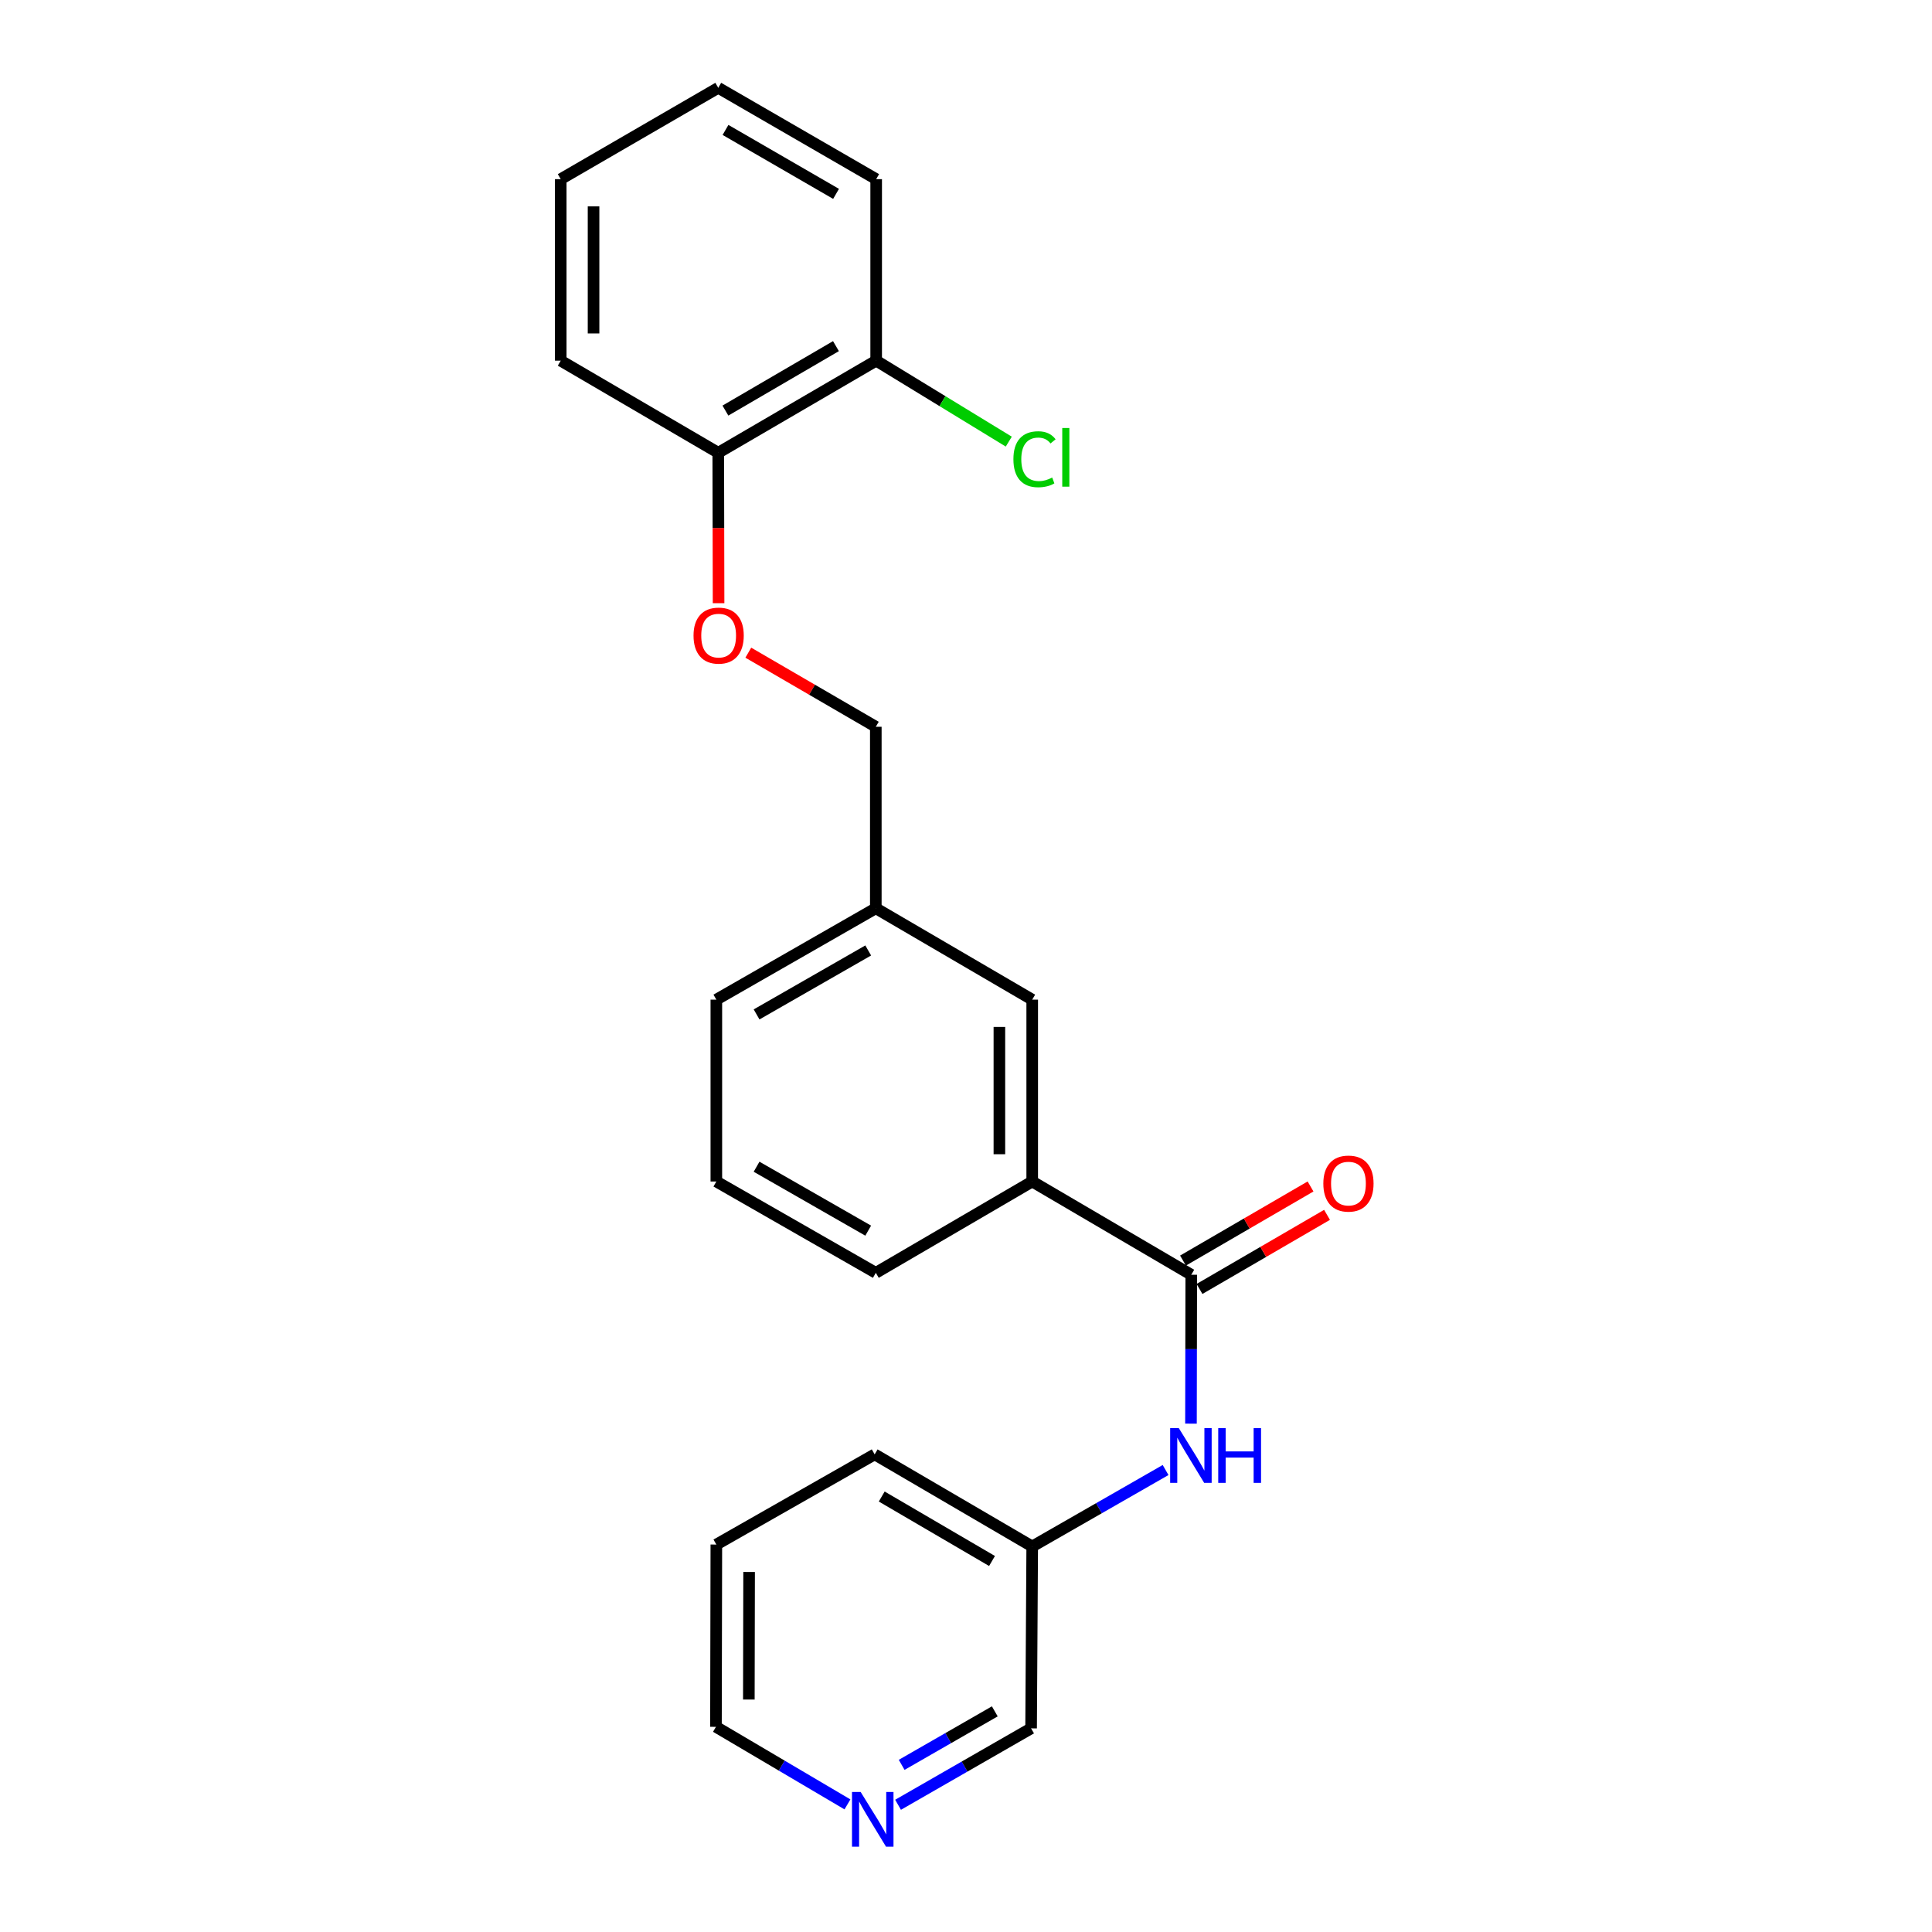 <?xml version='1.0' encoding='iso-8859-1'?>
<svg version='1.1' baseProfile='full'
              xmlns='http://www.w3.org/2000/svg'
                      xmlns:rdkit='http://www.rdkit.org/xml'
                      xmlns:xlink='http://www.w3.org/1999/xlink'
                  xml:space='preserve'
width='1000px' height='1000px' viewBox='0 0 1000 1000'>
<!-- END OF HEADER -->
<rect style='opacity:1.0;fill:#FFFFFF;stroke:none' width='1000' height='1000' x='0' y='0'> </rect>
<path class='bond-0' d='M 616.594,659.814 L 616.52,698.342' style='fill:none;fill-rule:evenodd;stroke:#000000;stroke-width:6px;stroke-linecap:butt;stroke-linejoin:miter;stroke-opacity:1' />
<path class='bond-0' d='M 616.52,698.342 L 616.446,736.869' style='fill:none;fill-rule:evenodd;stroke:#0000FF;stroke-width:6px;stroke-linecap:butt;stroke-linejoin:miter;stroke-opacity:1' />
<path class='bond-1' d='M 616.594,659.814 L 534.272,611.546' style='fill:none;fill-rule:evenodd;stroke:#000000;stroke-width:6px;stroke-linecap:butt;stroke-linejoin:miter;stroke-opacity:1' />
<path class='bond-2' d='M 620.862,667.159 L 653.865,647.981' style='fill:none;fill-rule:evenodd;stroke:#000000;stroke-width:6px;stroke-linecap:butt;stroke-linejoin:miter;stroke-opacity:1' />
<path class='bond-2' d='M 653.865,647.981 L 686.869,628.803' style='fill:none;fill-rule:evenodd;stroke:#FF0000;stroke-width:6px;stroke-linecap:butt;stroke-linejoin:miter;stroke-opacity:1' />
<path class='bond-2' d='M 612.326,652.47 L 645.33,633.291' style='fill:none;fill-rule:evenodd;stroke:#000000;stroke-width:6px;stroke-linecap:butt;stroke-linejoin:miter;stroke-opacity:1' />
<path class='bond-2' d='M 645.33,633.291 L 678.333,614.113' style='fill:none;fill-rule:evenodd;stroke:#FF0000;stroke-width:6px;stroke-linecap:butt;stroke-linejoin:miter;stroke-opacity:1' />
<path class='bond-8' d='M 603.308,760.88 L 568.79,780.664' style='fill:none;fill-rule:evenodd;stroke:#0000FF;stroke-width:6px;stroke-linecap:butt;stroke-linejoin:miter;stroke-opacity:1' />
<path class='bond-8' d='M 568.79,780.664 L 534.272,800.447' style='fill:none;fill-rule:evenodd;stroke:#000000;stroke-width:6px;stroke-linecap:butt;stroke-linejoin:miter;stroke-opacity:1' />
<path class='bond-4' d='M 534.272,611.546 L 534.272,517.416' style='fill:none;fill-rule:evenodd;stroke:#000000;stroke-width:6px;stroke-linecap:butt;stroke-linejoin:miter;stroke-opacity:1' />
<path class='bond-4' d='M 517.282,597.426 L 517.282,531.535' style='fill:none;fill-rule:evenodd;stroke:#000000;stroke-width:6px;stroke-linecap:butt;stroke-linejoin:miter;stroke-opacity:1' />
<path class='bond-13' d='M 534.272,611.546 L 453.318,658.814' style='fill:none;fill-rule:evenodd;stroke:#000000;stroke-width:6px;stroke-linecap:butt;stroke-linejoin:miter;stroke-opacity:1' />
<path class='bond-3' d='M 387.32,337.823 L 420.319,357.001' style='fill:none;fill-rule:evenodd;stroke:#FF0000;stroke-width:6px;stroke-linecap:butt;stroke-linejoin:miter;stroke-opacity:1' />
<path class='bond-3' d='M 420.319,357.001 L 453.318,376.179' style='fill:none;fill-rule:evenodd;stroke:#000000;stroke-width:6px;stroke-linecap:butt;stroke-linejoin:miter;stroke-opacity:1' />
<path class='bond-5' d='M 371.933,312.217 L 371.851,273.282' style='fill:none;fill-rule:evenodd;stroke:#FF0000;stroke-width:6px;stroke-linecap:butt;stroke-linejoin:miter;stroke-opacity:1' />
<path class='bond-5' d='M 371.851,273.282 L 371.769,234.347' style='fill:none;fill-rule:evenodd;stroke:#000000;stroke-width:6px;stroke-linecap:butt;stroke-linejoin:miter;stroke-opacity:1' />
<path class='bond-9' d='M 534.272,517.416 L 453.318,470.12' style='fill:none;fill-rule:evenodd;stroke:#000000;stroke-width:6px;stroke-linecap:butt;stroke-linejoin:miter;stroke-opacity:1' />
<path class='bond-7' d='M 371.769,234.347 L 453.507,186.682' style='fill:none;fill-rule:evenodd;stroke:#000000;stroke-width:6px;stroke-linecap:butt;stroke-linejoin:miter;stroke-opacity:1' />
<path class='bond-7' d='M 375.472,212.521 L 432.688,179.156' style='fill:none;fill-rule:evenodd;stroke:#000000;stroke-width:6px;stroke-linecap:butt;stroke-linejoin:miter;stroke-opacity:1' />
<path class='bond-16' d='M 371.769,234.347 L 290.231,186.682' style='fill:none;fill-rule:evenodd;stroke:#000000;stroke-width:6px;stroke-linecap:butt;stroke-linejoin:miter;stroke-opacity:1' />
<path class='bond-6' d='M 464.835,934.149 L 499.266,914.373' style='fill:none;fill-rule:evenodd;stroke:#0000FF;stroke-width:6px;stroke-linecap:butt;stroke-linejoin:miter;stroke-opacity:1' />
<path class='bond-6' d='M 499.266,914.373 L 533.696,894.596' style='fill:none;fill-rule:evenodd;stroke:#000000;stroke-width:6px;stroke-linecap:butt;stroke-linejoin:miter;stroke-opacity:1' />
<path class='bond-6' d='M 466.702,913.484 L 490.804,899.641' style='fill:none;fill-rule:evenodd;stroke:#0000FF;stroke-width:6px;stroke-linecap:butt;stroke-linejoin:miter;stroke-opacity:1' />
<path class='bond-6' d='M 490.804,899.641 L 514.905,885.797' style='fill:none;fill-rule:evenodd;stroke:#000000;stroke-width:6px;stroke-linecap:butt;stroke-linejoin:miter;stroke-opacity:1' />
<path class='bond-24' d='M 438.637,933.95 L 404.608,913.877' style='fill:none;fill-rule:evenodd;stroke:#0000FF;stroke-width:6px;stroke-linecap:butt;stroke-linejoin:miter;stroke-opacity:1' />
<path class='bond-24' d='M 404.608,913.877 L 370.58,893.803' style='fill:none;fill-rule:evenodd;stroke:#000000;stroke-width:6px;stroke-linecap:butt;stroke-linejoin:miter;stroke-opacity:1' />
<path class='bond-11' d='M 453.507,186.682 L 487.824,207.633' style='fill:none;fill-rule:evenodd;stroke:#000000;stroke-width:6px;stroke-linecap:butt;stroke-linejoin:miter;stroke-opacity:1' />
<path class='bond-11' d='M 487.824,207.633 L 522.14,228.584' style='fill:none;fill-rule:evenodd;stroke:#00CC00;stroke-width:6px;stroke-linecap:butt;stroke-linejoin:miter;stroke-opacity:1' />
<path class='bond-17' d='M 453.507,186.682 L 453.507,92.732' style='fill:none;fill-rule:evenodd;stroke:#000000;stroke-width:6px;stroke-linecap:butt;stroke-linejoin:miter;stroke-opacity:1' />
<path class='bond-12' d='M 534.272,800.447 L 533.696,894.596' style='fill:none;fill-rule:evenodd;stroke:#000000;stroke-width:6px;stroke-linecap:butt;stroke-linejoin:miter;stroke-opacity:1' />
<path class='bond-19' d='M 534.272,800.447 L 452.723,752.783' style='fill:none;fill-rule:evenodd;stroke:#000000;stroke-width:6px;stroke-linecap:butt;stroke-linejoin:miter;stroke-opacity:1' />
<path class='bond-19' d='M 513.466,807.965 L 456.382,774.6' style='fill:none;fill-rule:evenodd;stroke:#000000;stroke-width:6px;stroke-linecap:butt;stroke-linejoin:miter;stroke-opacity:1' />
<path class='bond-10' d='M 453.318,470.12 L 453.318,376.179' style='fill:none;fill-rule:evenodd;stroke:#000000;stroke-width:6px;stroke-linecap:butt;stroke-linejoin:miter;stroke-opacity:1' />
<path class='bond-23' d='M 453.318,470.12 L 370.778,517.416' style='fill:none;fill-rule:evenodd;stroke:#000000;stroke-width:6px;stroke-linecap:butt;stroke-linejoin:miter;stroke-opacity:1' />
<path class='bond-23' d='M 449.384,491.955 L 391.606,525.062' style='fill:none;fill-rule:evenodd;stroke:#000000;stroke-width:6px;stroke-linecap:butt;stroke-linejoin:miter;stroke-opacity:1' />
<path class='bond-14' d='M 453.318,658.814 L 370.778,611.546' style='fill:none;fill-rule:evenodd;stroke:#000000;stroke-width:6px;stroke-linecap:butt;stroke-linejoin:miter;stroke-opacity:1' />
<path class='bond-14' d='M 449.38,636.981 L 391.602,603.893' style='fill:none;fill-rule:evenodd;stroke:#000000;stroke-width:6px;stroke-linecap:butt;stroke-linejoin:miter;stroke-opacity:1' />
<path class='bond-18' d='M 370.778,611.546 L 370.778,517.416' style='fill:none;fill-rule:evenodd;stroke:#000000;stroke-width:6px;stroke-linecap:butt;stroke-linejoin:miter;stroke-opacity:1' />
<path class='bond-15' d='M 370.58,893.803 L 370.778,799.456' style='fill:none;fill-rule:evenodd;stroke:#000000;stroke-width:6px;stroke-linecap:butt;stroke-linejoin:miter;stroke-opacity:1' />
<path class='bond-15' d='M 387.599,879.687 L 387.738,813.644' style='fill:none;fill-rule:evenodd;stroke:#000000;stroke-width:6px;stroke-linecap:butt;stroke-linejoin:miter;stroke-opacity:1' />
<path class='bond-22' d='M 290.231,186.682 L 290.231,92.732' style='fill:none;fill-rule:evenodd;stroke:#000000;stroke-width:6px;stroke-linecap:butt;stroke-linejoin:miter;stroke-opacity:1' />
<path class='bond-22' d='M 307.22,172.59 L 307.22,106.824' style='fill:none;fill-rule:evenodd;stroke:#000000;stroke-width:6px;stroke-linecap:butt;stroke-linejoin:miter;stroke-opacity:1' />
<path class='bond-25' d='M 453.507,92.732 L 371.769,45.455' style='fill:none;fill-rule:evenodd;stroke:#000000;stroke-width:6px;stroke-linecap:butt;stroke-linejoin:miter;stroke-opacity:1' />
<path class='bond-25' d='M 432.74,100.347 L 375.524,67.252' style='fill:none;fill-rule:evenodd;stroke:#000000;stroke-width:6px;stroke-linecap:butt;stroke-linejoin:miter;stroke-opacity:1' />
<path class='bond-20' d='M 452.723,752.783 L 370.778,799.456' style='fill:none;fill-rule:evenodd;stroke:#000000;stroke-width:6px;stroke-linecap:butt;stroke-linejoin:miter;stroke-opacity:1' />
<path class='bond-21' d='M 371.769,45.455 L 290.231,92.732' style='fill:none;fill-rule:evenodd;stroke:#000000;stroke-width:6px;stroke-linecap:butt;stroke-linejoin:miter;stroke-opacity:1' />
<path  class='atom-1' d='M 610.155 739.208
L 619.435 754.208
Q 620.355 755.688, 621.835 758.368
Q 623.315 761.048, 623.395 761.208
L 623.395 739.208
L 627.155 739.208
L 627.155 767.528
L 623.275 767.528
L 613.315 751.128
Q 612.155 749.208, 610.915 747.008
Q 609.715 744.808, 609.355 744.128
L 609.355 767.528
L 605.675 767.528
L 605.675 739.208
L 610.155 739.208
' fill='#0000FF'/>
<path  class='atom-1' d='M 630.555 739.208
L 634.395 739.208
L 634.395 751.248
L 648.875 751.248
L 648.875 739.208
L 652.715 739.208
L 652.715 767.528
L 648.875 767.528
L 648.875 754.448
L 634.395 754.448
L 634.395 767.528
L 630.555 767.528
L 630.555 739.208
' fill='#0000FF'/>
<path  class='atom-3' d='M 684.954 612.617
Q 684.954 605.817, 688.314 602.017
Q 691.674 598.217, 697.954 598.217
Q 704.234 598.217, 707.594 602.017
Q 710.954 605.817, 710.954 612.617
Q 710.954 619.497, 707.554 623.417
Q 704.154 627.297, 697.954 627.297
Q 691.714 627.297, 688.314 623.417
Q 684.954 619.537, 684.954 612.617
M 697.954 624.097
Q 702.274 624.097, 704.594 621.217
Q 706.954 618.297, 706.954 612.617
Q 706.954 607.057, 704.594 604.257
Q 702.274 601.417, 697.954 601.417
Q 693.634 601.417, 691.274 604.217
Q 688.954 607.017, 688.954 612.617
Q 688.954 618.337, 691.274 621.217
Q 693.634 624.097, 697.954 624.097
' fill='#FF0000'/>
<path  class='atom-4' d='M 358.968 328.981
Q 358.968 322.181, 362.328 318.381
Q 365.688 314.581, 371.968 314.581
Q 378.248 314.581, 381.608 318.381
Q 384.968 322.181, 384.968 328.981
Q 384.968 335.861, 381.568 339.781
Q 378.168 343.661, 371.968 343.661
Q 365.728 343.661, 362.328 339.781
Q 358.968 335.901, 358.968 328.981
M 371.968 340.461
Q 376.288 340.461, 378.608 337.581
Q 380.968 334.661, 380.968 328.981
Q 380.968 323.421, 378.608 320.621
Q 376.288 317.781, 371.968 317.781
Q 367.648 317.781, 365.288 320.581
Q 362.968 323.381, 362.968 328.981
Q 362.968 334.701, 365.288 337.581
Q 367.648 340.461, 371.968 340.461
' fill='#FF0000'/>
<path  class='atom-7' d='M 445.472 927.515
L 454.752 942.515
Q 455.672 943.995, 457.152 946.675
Q 458.632 949.355, 458.712 949.515
L 458.712 927.515
L 462.472 927.515
L 462.472 955.835
L 458.592 955.835
L 448.632 939.435
Q 447.472 937.515, 446.232 935.315
Q 445.032 933.115, 444.672 932.435
L 444.672 955.835
L 440.992 955.835
L 440.992 927.515
L 445.472 927.515
' fill='#0000FF'/>
<path  class='atom-12' d='M 524.541 237.696
Q 524.541 230.656, 527.821 226.976
Q 531.141 223.256, 537.421 223.256
Q 543.261 223.256, 546.381 227.376
L 543.741 229.536
Q 541.461 226.536, 537.421 226.536
Q 533.141 226.536, 530.861 229.416
Q 528.621 232.256, 528.621 237.696
Q 528.621 243.296, 530.941 246.176
Q 533.301 249.056, 537.861 249.056
Q 540.981 249.056, 544.621 247.176
L 545.741 250.176
Q 544.261 251.136, 542.021 251.696
Q 539.781 252.256, 537.301 252.256
Q 531.141 252.256, 527.821 248.496
Q 524.541 244.736, 524.541 237.696
' fill='#00CC00'/>
<path  class='atom-12' d='M 549.821 221.536
L 553.501 221.536
L 553.501 251.896
L 549.821 251.896
L 549.821 221.536
' fill='#00CC00'/>
</svg>
